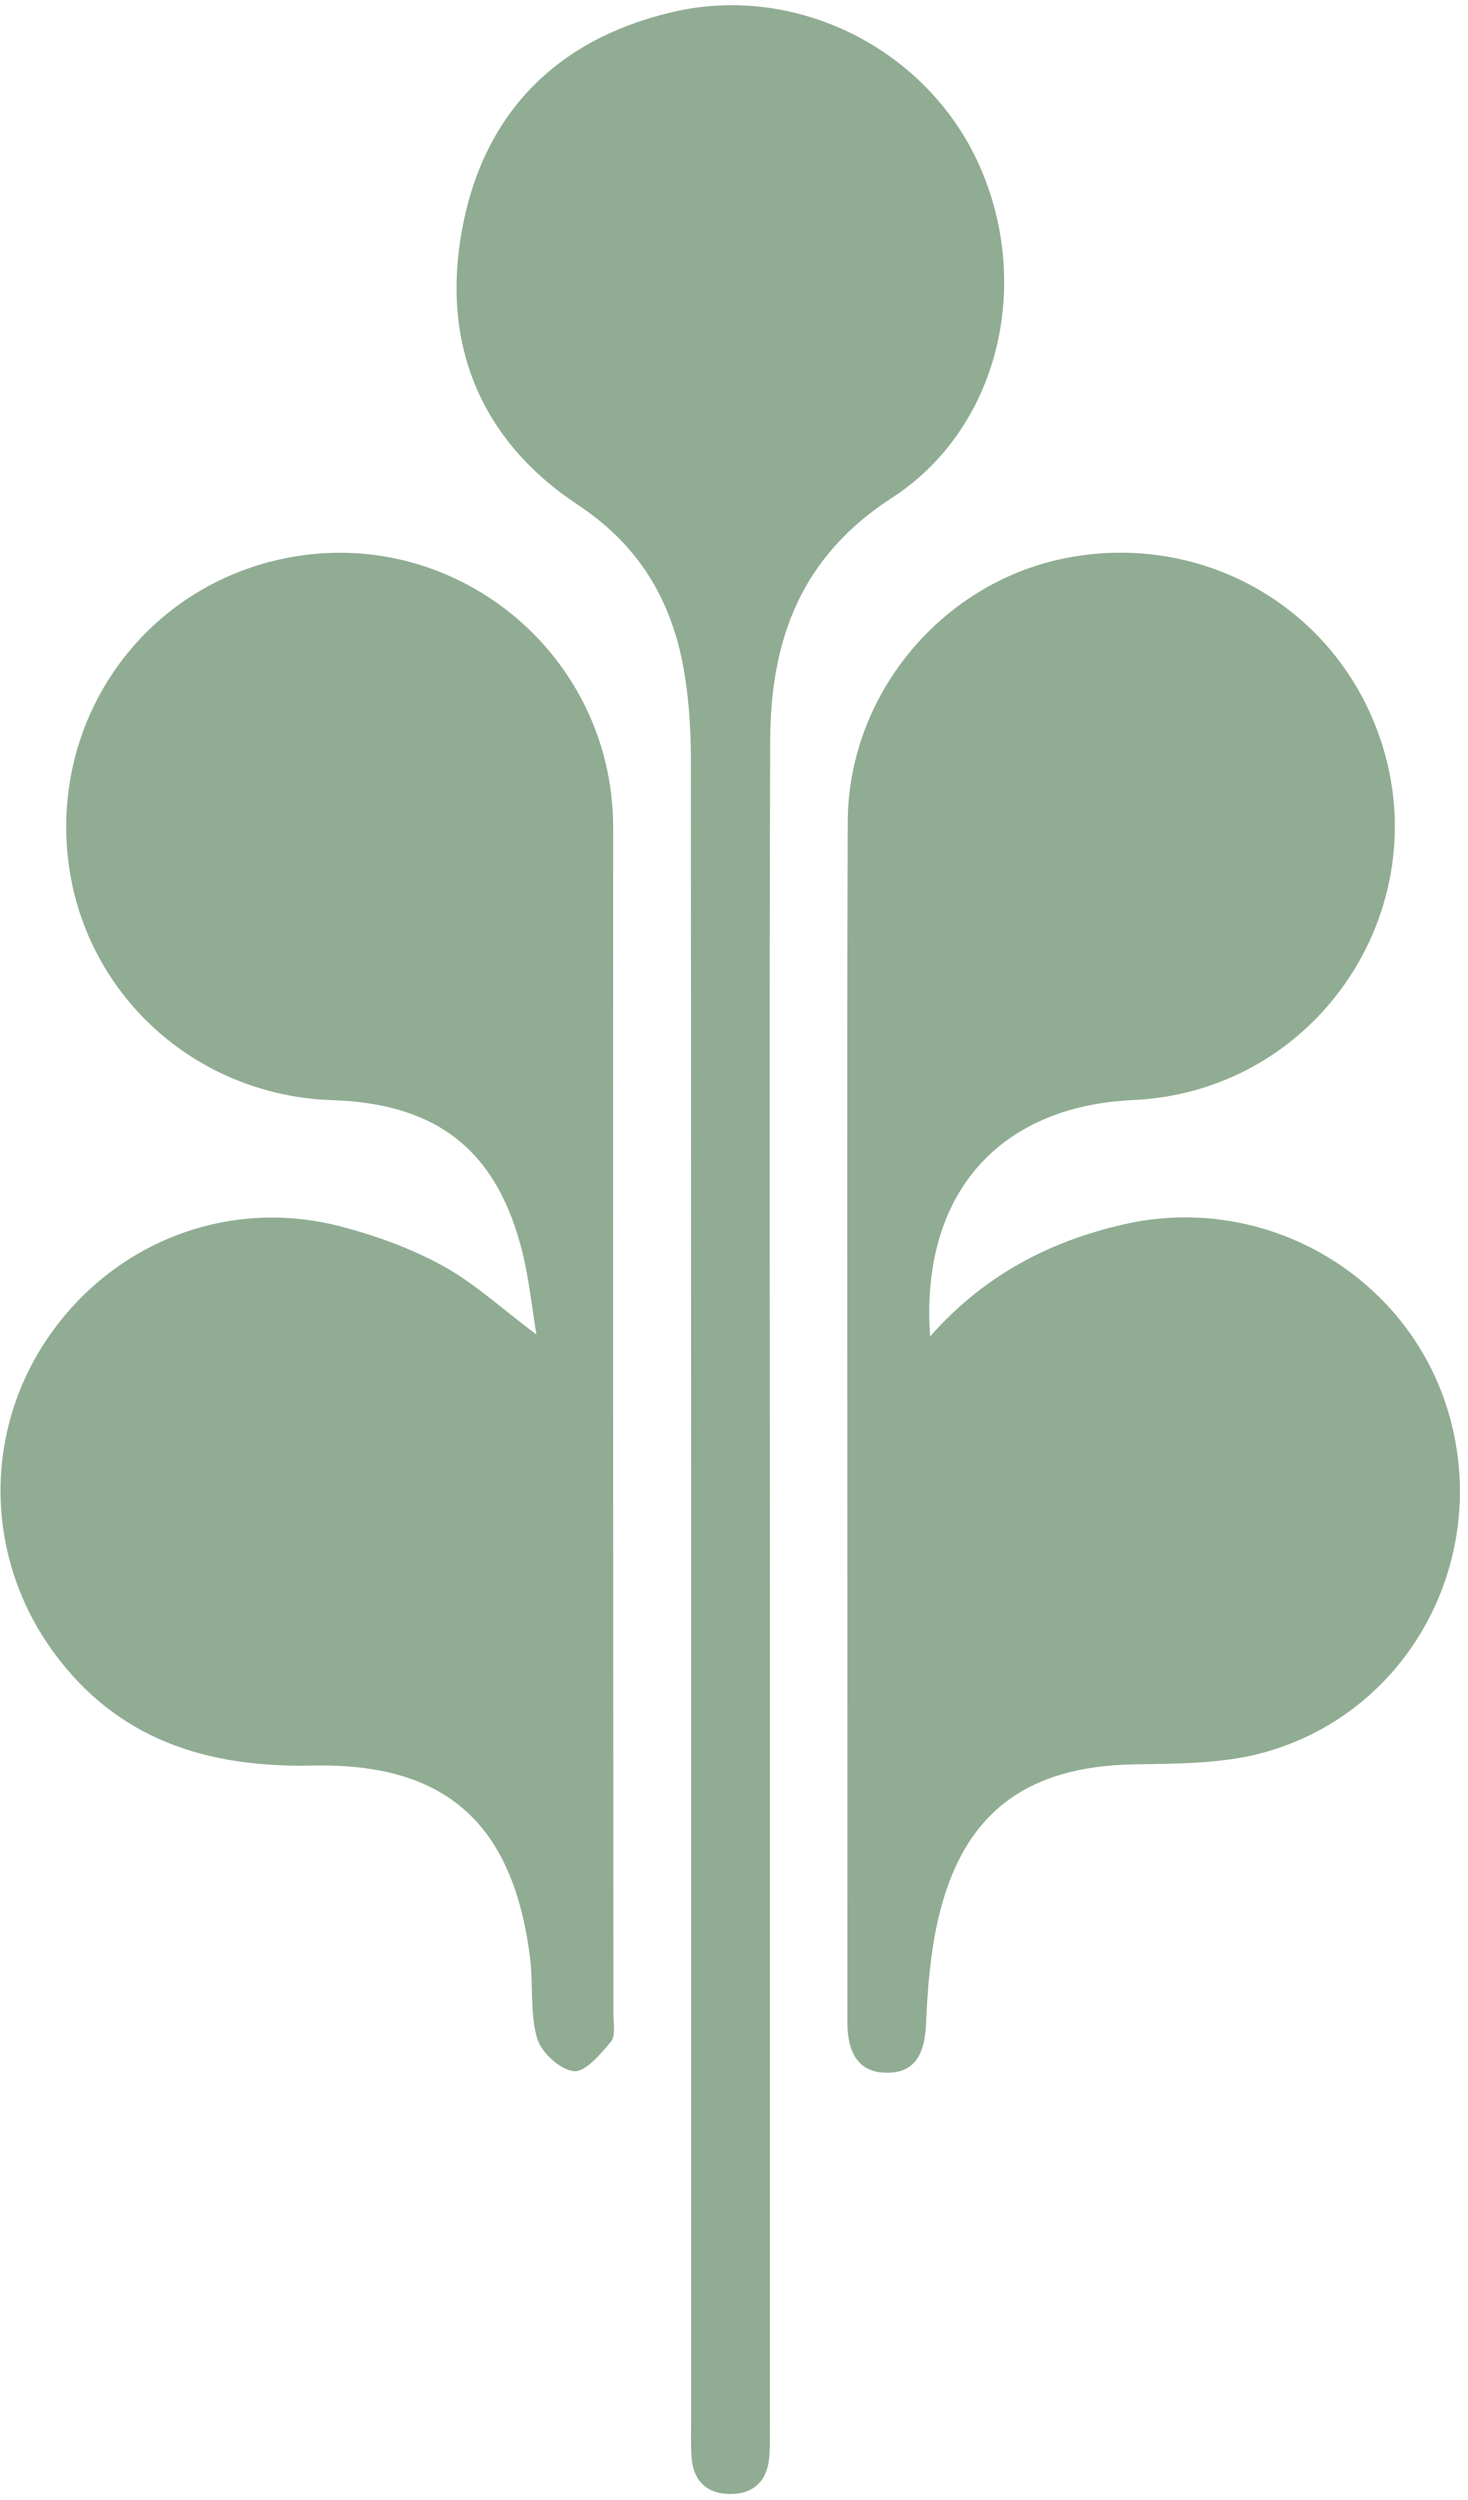 <svg width="131" height="223" viewBox="0 0 131 223" fill="none" xmlns="http://www.w3.org/2000/svg">
<path d="M129.419 126.58C126.029 113.98 113.079 106.29 100.279 109.22C93.589 110.75 87.769 113.8 82.999 119.22C82.109 106.59 89.069 98.68 101.129 98.13C118.339 97.33 129.329 79.53 122.339 63.78C117.649 53.21 106.289 47.45 94.839 49.84C83.899 52.12 75.689 62.04 75.649 73.33C75.569 95.9 75.619 118.47 75.619 141.04C75.619 154.16 75.629 167.29 75.619 180.41C75.619 182.94 76.479 184.95 79.259 184.9C81.879 184.85 82.529 182.9 82.639 180.5C82.769 177.47 83.009 174.41 83.659 171.46C85.799 161.84 91.459 157.53 101.309 157.39C105.159 157.33 109.169 157.34 112.829 156.32C125.609 152.77 132.879 139.42 129.419 126.58Z" fill="#90AC93"/>
<path d="M54.719 73.87C54.73 57.82 39.679 46.09 24.149 50.1C12.37 53.14 4.72 64.3 6.06 76.51C7.38 88.58 17.369 97.74 29.649 98.14C39.099 98.45 44.419 102.69 46.65 111.84C47.19 114.06 47.429 116.36 47.87 119.05C44.76 116.72 42.359 114.49 39.569 112.95C36.759 111.4 33.639 110.26 30.529 109.44C20.489 106.76 10.169 110.74 4.3 119.3C-1.51 127.77 -1.371 138.92 4.739 147.33C10.46 155.2 18.47 157.7 27.88 157.5C39.83 157.24 45.809 162.71 47.3 174.66C47.599 177.05 47.28 179.57 47.93 181.83C48.29 183.09 49.969 184.62 51.2 184.76C52.209 184.88 53.59 183.24 54.51 182.14C54.95 181.62 54.739 180.52 54.739 179.68C54.719 144.41 54.7 109.14 54.719 73.87Z" fill="#90AC93"/>
<path d="M87.36 14.68C82.71 4.35 71.06 -1.52 59.99 1.08C49.65 3.5 43.15 10.12 41.24 20.44C39.35 30.62 42.83 39.25 51.56 45.03C57.31 48.84 60.17 54.01 61.15 60.51C61.49 62.78 61.64 65.1 61.65 67.4C61.68 116.95 61.67 166.51 61.67 216.06C61.67 217.11 61.64 218.16 61.71 219.21C61.87 221.35 63.13 222.49 65.2 222.48C67.29 222.47 68.49 221.26 68.65 219.16C68.73 218.12 68.7 217.06 68.7 216.01C68.7 191.13 68.7 166.25 68.7 141.36C68.7 116.27 68.64 91.18 68.73 66.08C68.76 57.16 71.4 49.71 79.58 44.42C89.19 38.2 92.14 25.29 87.36 14.68Z" fill="#90AC93"/>
</svg>
